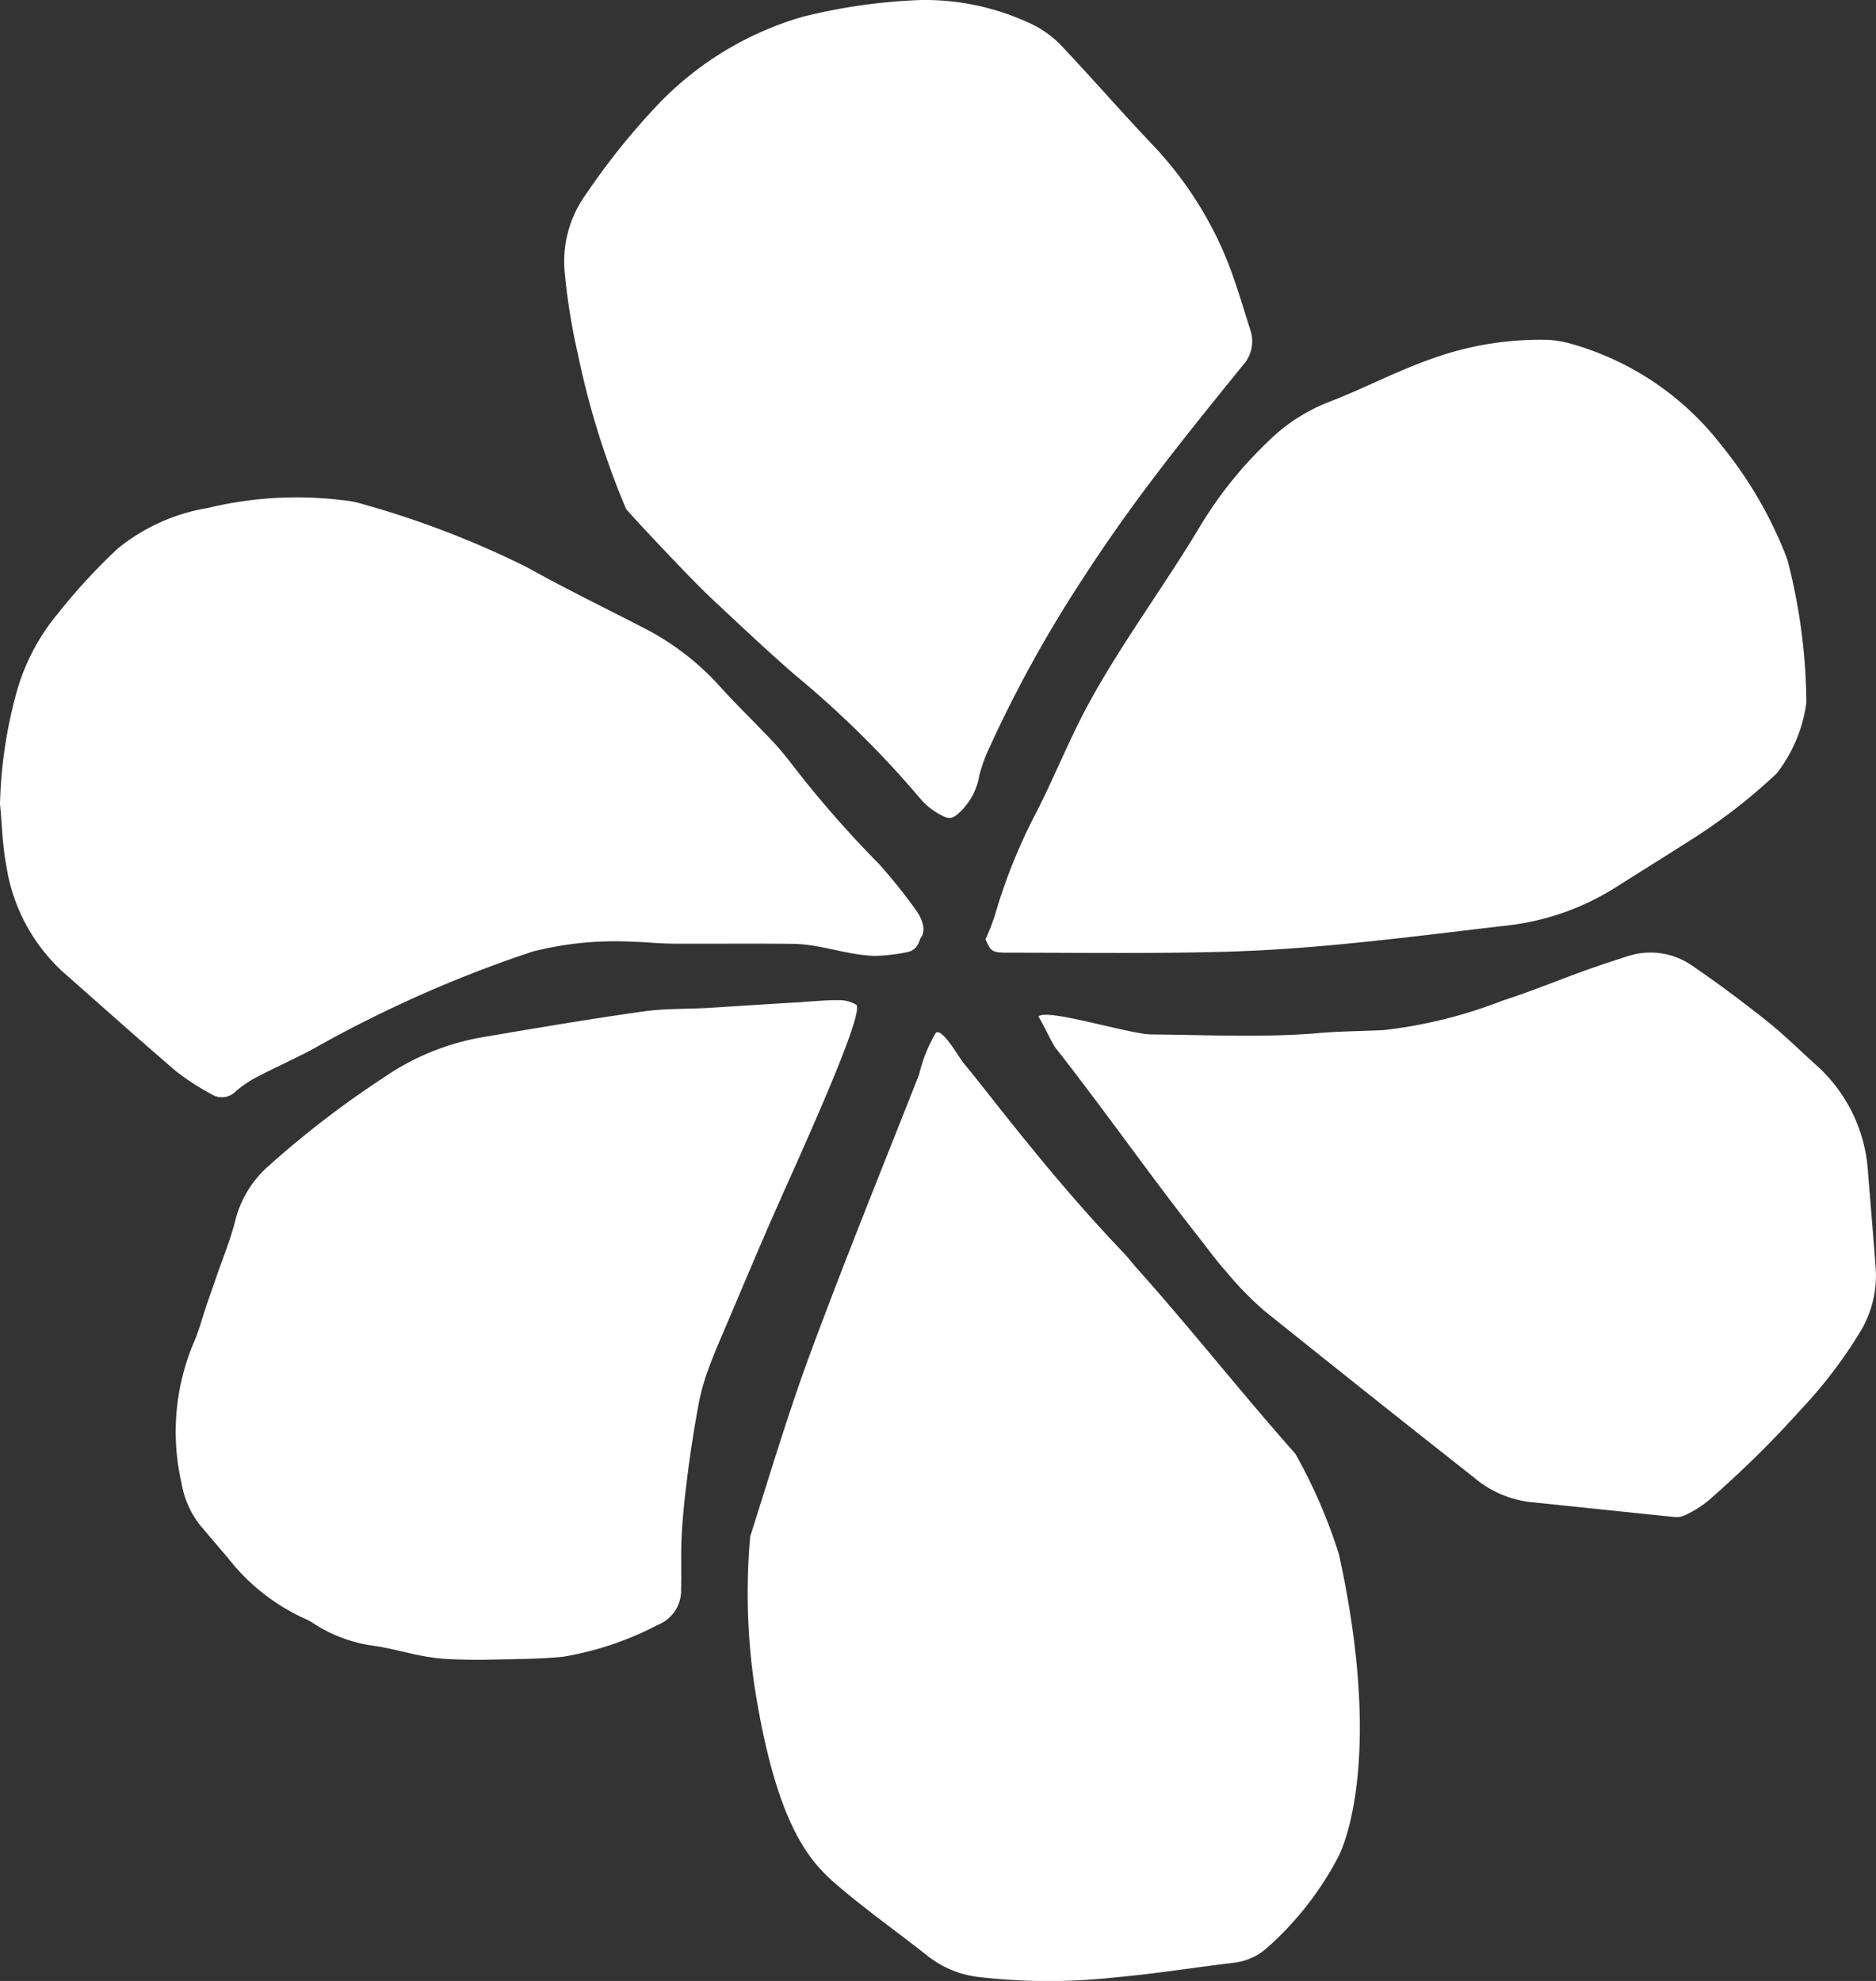 <svg xmlns="http://www.w3.org/2000/svg" width="59.059" height="62.365" data-name="Grupo 1736"><rect width="100%" height="100%" fill="#333333" stroke="none"/><g fill="#fff" clip-path="url(#a)" data-name="Grupo 1736"><path d="M29.462 32.514c.205-.159.742.8.87.951.34.412.671.831 1 1.251 1.283 1.625 2.6 3.222 4.034 4.719.155.162.289.343.439.51 1.723 1.929 3.259 3.888 4.975 5.824a16.536 16.536 0 0 1 1.373 3.169c1.253 5.718.4 8.663-.012 9.5a9.993 9.993 0 0 1-2.21 2.846 1.892 1.892 0 0 1-1.107.51c-1.252.15-2.5.352-3.754.462a18.917 18.917 0 0 1-4.347-.026 3.186 3.186 0 0 1-1.547-.675c-.908-.716-1.854-1.387-2.736-2.134-.862-.73-1.973-1.771-2.688-6.341a20.187 20.187 0 0 1-.135-4.706c.62-1.952 1.206-3.919 1.918-5.838 1.083-2.922 2.259-5.81 3.4-8.711a4.715 4.715 0 0 1 .525-1.308" data-name="Caminho 10878"></path><path d="M29.011 0a7.845 7.845 0 0 1 3.5.774 3.225 3.225 0 0 1 .874.634c.96 1.015 1.877 2.069 2.837 3.084A11.657 11.657 0 0 1 38.631 8.2c.286.717.5 1.464.734 2.2a1.113 1.113 0 0 1-.238 1.1c-1 1.234-2 2.467-2.952 3.734q-1.12 1.486-2.132 3.052a39.832 39.832 0 0 0-2.893 5.247 4.765 4.765 0 0 0-.318.872 2.068 2.068 0 0 1-.537 1.087c-.252.248-.357.338-.644.182a2.165 2.165 0 0 1-.652-.5 31.227 31.227 0 0 0-3.967-3.921c-.9-.781-1.763-1.6-2.632-2.412-.718-.672-2.666-2.764-2.694-2.825a26.35 26.35 0 0 1-1.526-4.926 19.444 19.444 0 0 1-.4-2.494 3.6 3.6 0 0 1 .643-2.446 22.129 22.129 0 0 1 2.188-2.75A10.233 10.233 0 0 1 25.267.529 17.9 17.9 0 0 1 29.011 0" data-name="Caminho 10879"></path><path d="M31.026 29.57a6.862 6.862 0 0 0 .288-.734 17.521 17.521 0 0 1 1.355-3.346c.564-1.124 1.034-2.3 1.637-3.4 1.026-1.873 2.4-3.719 3.493-5.554a12.756 12.756 0 0 1 2.1-2.615 5.6 5.6 0 0 1 1.889-1.247c1.241-.478 2.172-1 3.429-1.43a10.026 10.026 0 0 1 3.414-.547 3.135 3.135 0 0 1 .817.123 9.088 9.088 0 0 1 4.763 3.222 12.955 12.955 0 0 1 2.056 3.568 18.359 18.359 0 0 1 .6 4.509 4.635 4.635 0 0 1-.936 2.232 17.851 17.851 0 0 1-2.7 2.092c-.8.512-1.607 1.011-2.409 1.52a8.11 8.11 0 0 1-3.454 1.183c-2.935.342-5.869.739-8.827.818-2.229.06-4.461.03-6.692.029-.639 0-.639-.016-.827-.426" data-name="Caminho 10880"></path><path d="M0 25.311a14.515 14.515 0 0 1 .524-3.524 6.656 6.656 0 0 1 1.288-2.458A18.787 18.787 0 0 1 3.7 17.276a6.063 6.063 0 0 1 2.85-1.285 11.882 11.882 0 0 1 4.273-.24 2.716 2.716 0 0 1 .558.109 29.237 29.237 0 0 1 5.212 2c1.2.672 2.448 1.275 3.674 1.91a8.323 8.323 0 0 1 2.407 1.852c.436.488.911.942 1.361 1.419a9.151 9.151 0 0 1 .824.928 34.118 34.118 0 0 0 2.818 3.236 17.3 17.3 0 0 1 1.16 1.45c.225.314.322.683.139.881-.074.248-.191.4-.435.443a5.688 5.688 0 0 1-.974.114c-.863-.011-1.726-.368-2.59-.378-1.262-.016-2.524 0-3.786-.007-.414 0-.828-.048-1.242-.058a10.528 10.528 0 0 0-3.179.307 39.081 39.081 0 0 0-7 3.115c-.567.293-1.15.557-1.716.852a3.548 3.548 0 0 0-.632.435.612.612 0 0 1-.764.09 7.854 7.854 0 0 1-1.126-.732c-1.2-1.031-2.386-2.09-3.575-3.14A5.7 5.7 0 0 1 .2 27.258c-.124-.638-.136-1.3-.2-1.947" data-name="Caminho 10881"></path><path d="M25.277 31.542c.38-.021.76-.06 1.14-.055a1.035 1.035 0 0 1 .534.142c.314.207-1.825 4.868-2.487 6.364-.516 1.165-1.009 2.341-1.507 3.514-.236.555-.48 1.107-.685 1.673a6.969 6.969 0 0 0-.3 1.142q-.2 1.093-.338 2.2c-.077.6-.14 1.2-.172 1.795-.031.567-.006 1.137-.02 1.705a1.167 1.167 0 0 1-.743 1.138 9.962 9.962 0 0 1-2.985 1c-.771.074-1.55.071-2.326.09-.415.01-.831 0-1.245-.017a6.389 6.389 0 0 1-.871-.106c-.492-.094-.976-.236-1.47-.309a4.583 4.583 0 0 1-1.886-.679 2.011 2.011 0 0 0-.365-.2 6.434 6.434 0 0 1-2.4-1.924c-.285-.322-.558-.655-.839-.981a2.943 2.943 0 0 1-.6-1.357 7.214 7.214 0 0 1 .406-4.452c.149-.347.244-.717.365-1.075.116-.342.237-.682.354-1.024.2-.569.426-1.128.573-1.709a3.359 3.359 0 0 1 .987-1.657 30.128 30.128 0 0 1 3.69-2.841 7.817 7.817 0 0 1 3.2-1.282c1.652-.281 3.305-.56 4.964-.794.7-.1 1.415-.071 2.122-.116.966-.061 2.9-.186 2.9-.176" data-name="Caminho 10882"></path><path d="M32.695 32c.266-.265 2.866.562 3.558.567 1.763.013 3.526.106 5.288-.045.671-.057 1.347-.059 2.02-.092a14.864 14.864 0 0 0 3.76-.935c.854-.273 1.685-.618 2.53-.923.454-.164.913-.316 1.373-.463a2.3 2.3 0 0 1 2.079.314c.8.547 1.571 1.125 2.327 1.726.539.429 1.029.919 1.543 1.379a4.92 4.92 0 0 1 1.636 3.406c.082 1.012.169 2.024.243 3.037a3.414 3.414 0 0 1-.5 1.973 14.7 14.7 0 0 1-1.844 2.418 33.451 33.451 0 0 1-2.948 2.9 3.548 3.548 0 0 1-.7.434.649.649 0 0 1-.349.062c-1.528-.154-3.055-.318-4.583-.475a3.339 3.339 0 0 1-1.728-.77q-3.315-2.611-6.606-5.253a10.809 10.809 0 0 1-1.222-1.261c-.309-.347-.582-.727-.87-1.093-1.556-1.979-2.9-3.912-4.453-5.893-.146-.186-.416-.8-.561-1.015" data-name="Caminho 10883"></path></g></svg>